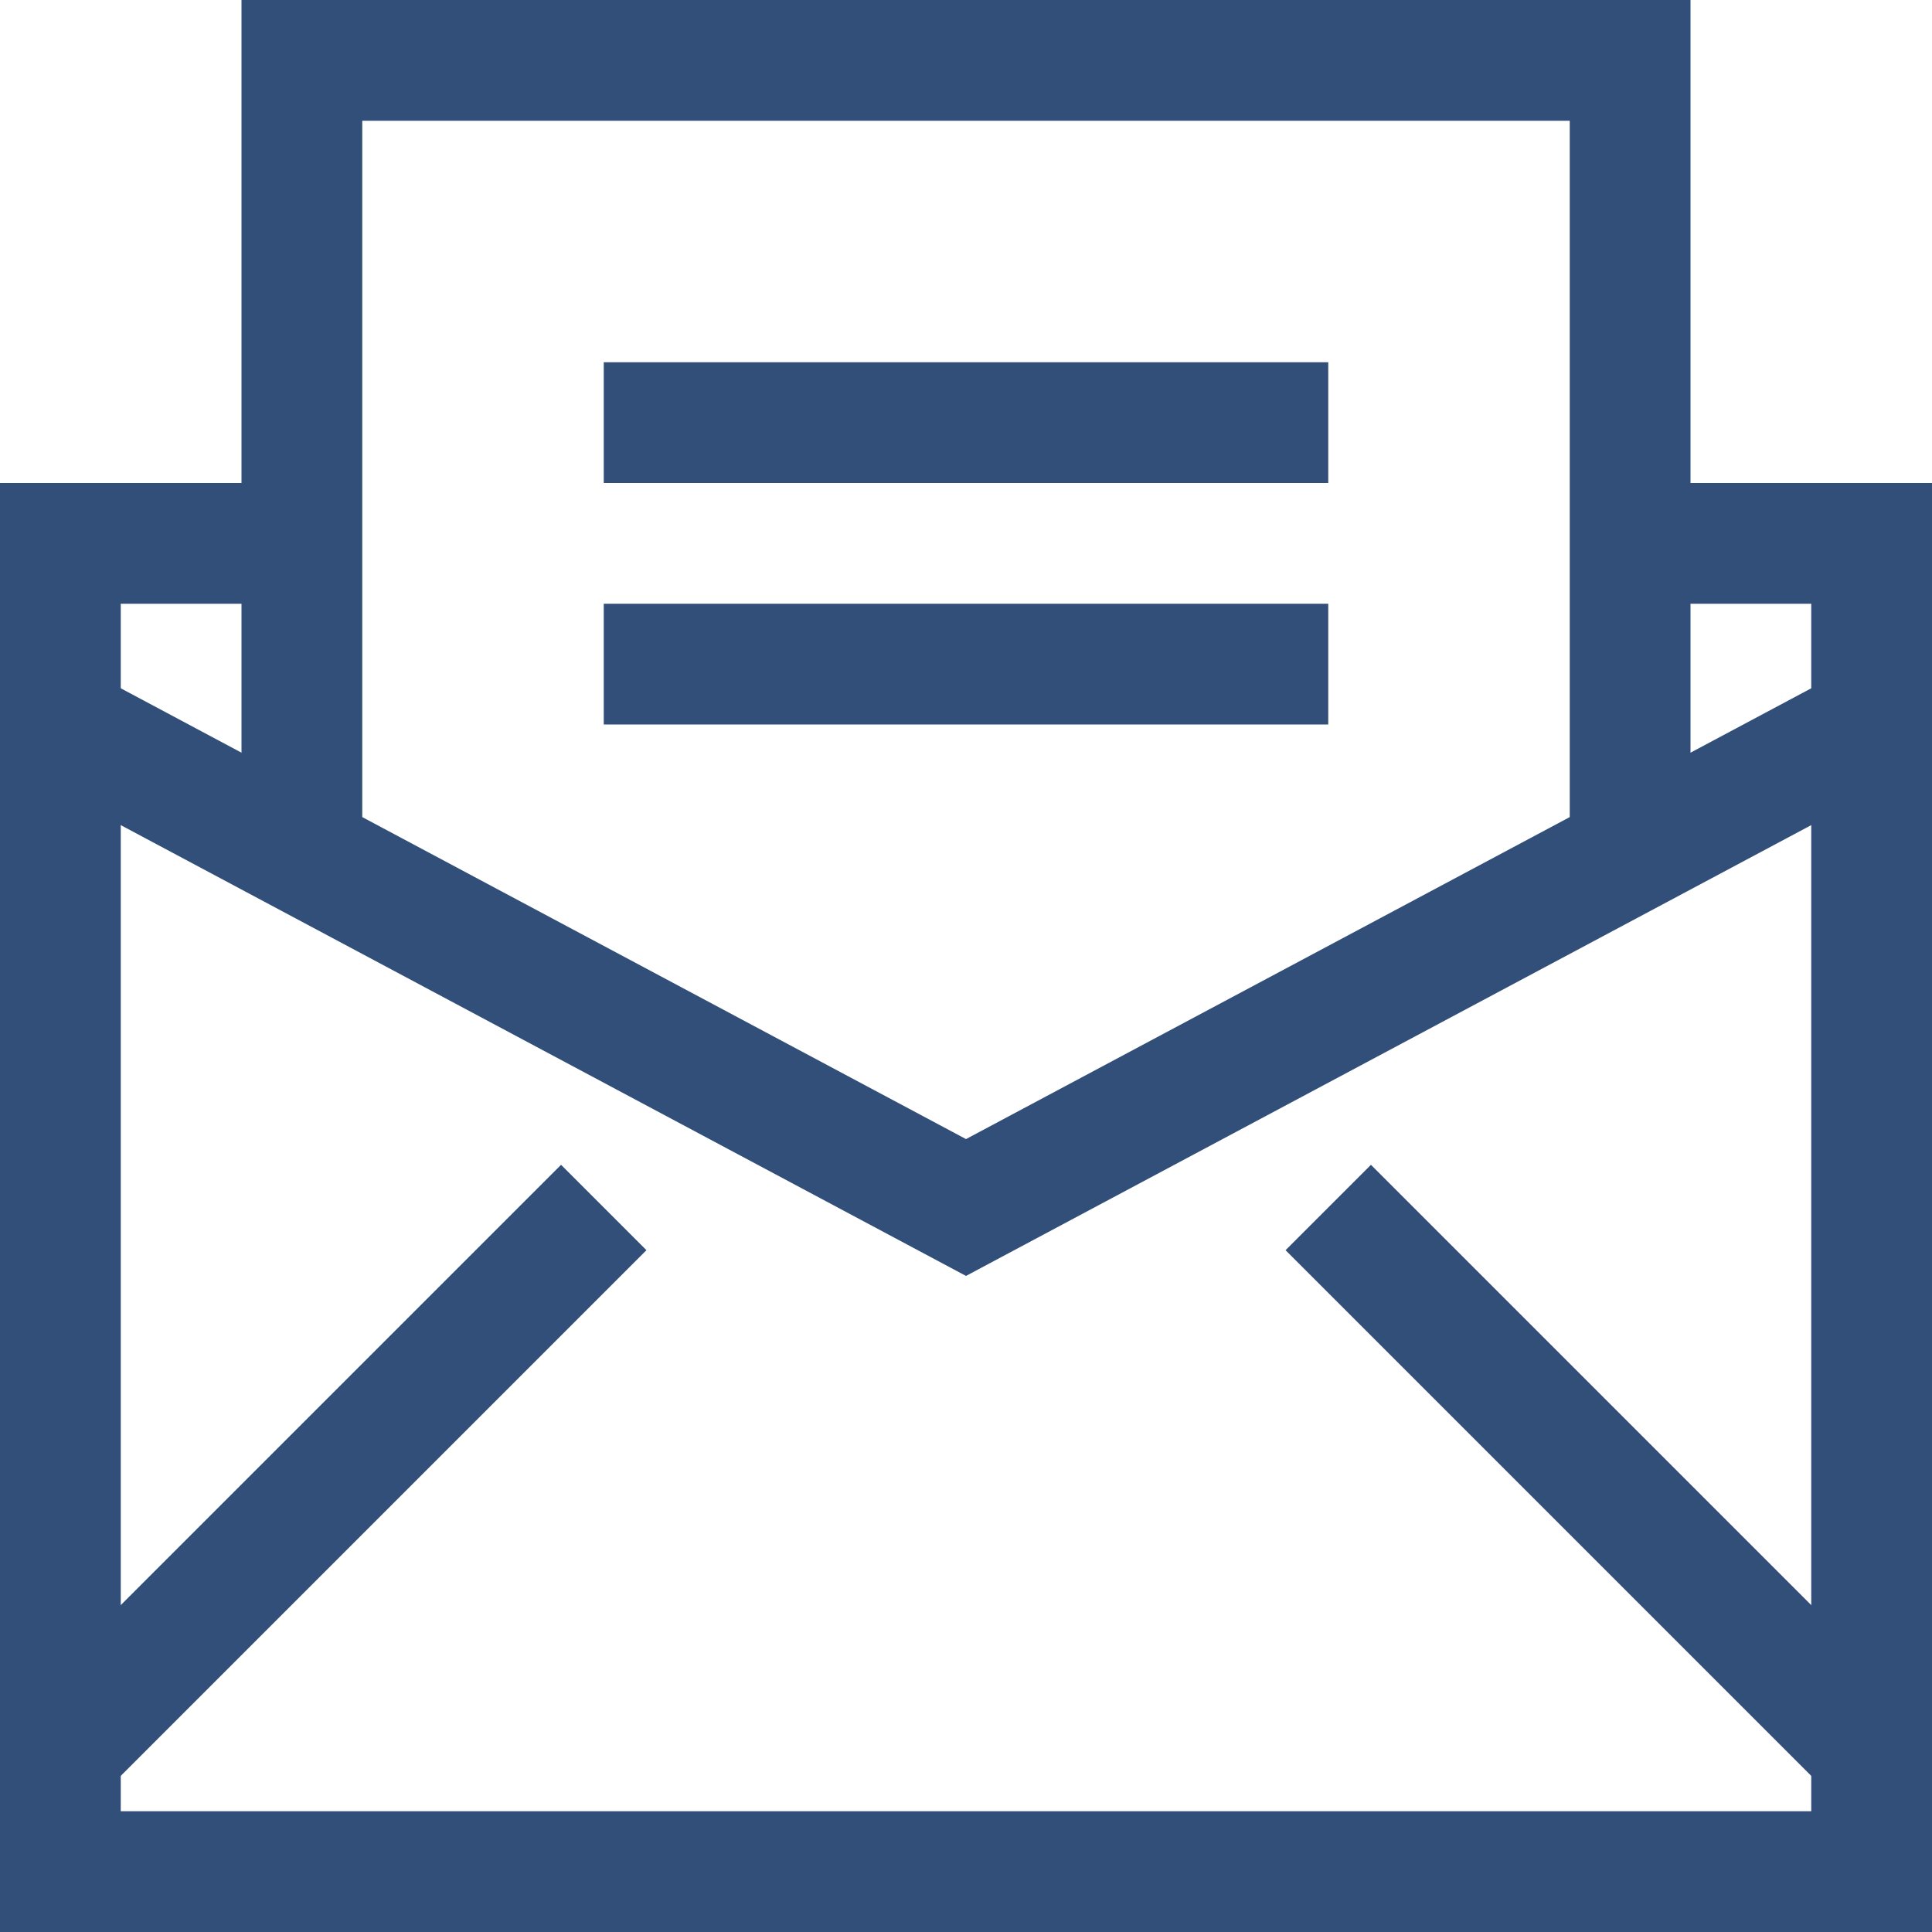<svg xmlns="http://www.w3.org/2000/svg" xmlns:xlink="http://www.w3.org/1999/xlink" id="Group_13431" data-name="Group 13431" width="32" height="32" viewBox="0 0 32 32"><defs><clipPath id="clip-path"><rect id="Rectangle_5905" data-name="Rectangle 5905" width="32" height="32" fill="none" stroke="#324f7a" stroke-width="1"></rect></clipPath></defs><g id="Group_13430" data-name="Group 13430"><g id="Group_13429" data-name="Group 13429" clip-path="url(#clip-path)"><path id="Path_7021" data-name="Path 7021" d="M5,9H1V31H31V9H27" fill="none" stroke="#324f7a" stroke-width="2"></path><path id="Path_7022" data-name="Path 7022" d="M1,12l15,8,15-8" fill="none" stroke="#324f7a" stroke-width="2"></path><line id="Line_769" data-name="Line 769" y1="9" x2="9" transform="translate(1 20)" fill="none" stroke="#324f7a" stroke-width="2"></line><line id="Line_770" data-name="Line 770" x2="9" y2="9" transform="translate(22 20)" fill="none" stroke="#324f7a" stroke-width="2"></line><path id="Path_7023" data-name="Path 7023" d="M5,14V1H27V14" fill="none" stroke="#324f7a" stroke-width="2"></path></g></g><line id="Line_771" data-name="Line 771" x2="12" transform="translate(10 7)" fill="none" stroke="#324f7a" stroke-width="2"></line><line id="Line_772" data-name="Line 772" x2="12" transform="translate(10 11)" fill="none" stroke="#324f7a" stroke-width="2"></line></svg>